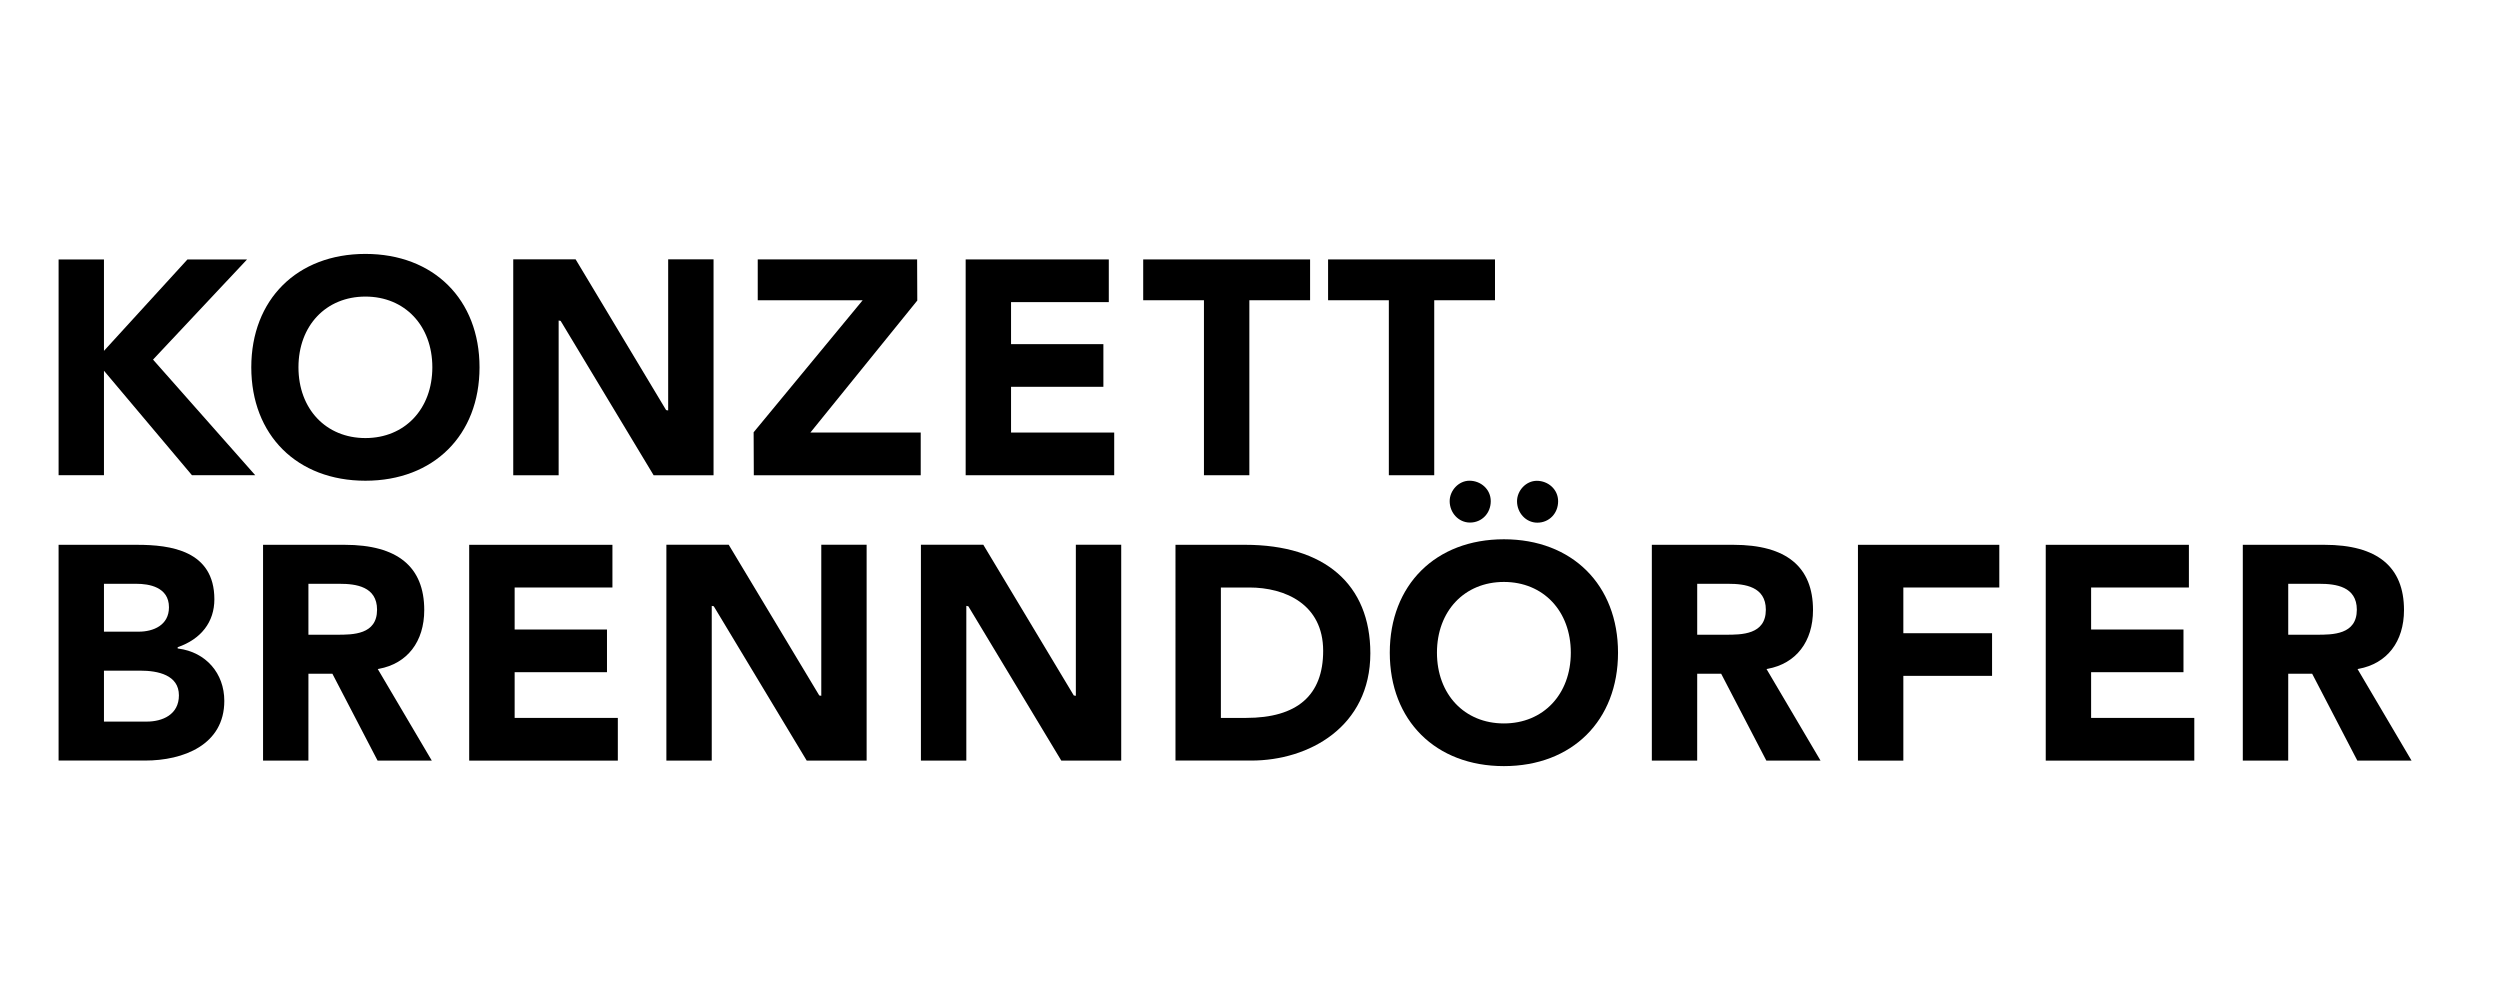 <?xml version="1.0" encoding="utf-8"?>
<!-- Generator: Adobe Illustrator 15.1.0, SVG Export Plug-In . SVG Version: 6.00 Build 0)  -->
<!DOCTYPE svg PUBLIC "-//W3C//DTD SVG 1.1//EN" "http://www.w3.org/Graphics/SVG/1.1/DTD/svg11.dtd">
<svg version="1.1" id="Ebene_1" xmlns="http://www.w3.org/2000/svg" xmlns:xlink="http://www.w3.org/1999/xlink" x="0px" y="0px"
	 width="212.6px" height="85.04px" viewBox="0 0 212.6 85.04" enable-background="new 0 0 212.6 85.04" xml:space="preserve">
<polygon points="8.841,31.527 16.324,40.413 21.706,40.413 13.014,30.581 21.009,22.063 15.941,22.063 8.841,29.837 8.841,22.063 
	4.983,22.063 4.983,40.413 8.841,40.413 "/>
<path d="M31.074,37.253c-3.353,0-5.693-2.474-5.693-6.017s2.341-6.015,5.693-6.015c3.352,0,5.692,2.473,5.692,6.015
	S34.426,37.253,31.074,37.253 M31.074,21.593c-5.806,0-9.705,3.876-9.705,9.644s3.898,9.644,9.705,9.644
	c5.805,0,9.705-3.876,9.705-9.644S36.879,21.593,31.074,21.593"/>
<polygon points="47.507,27.256 47.678,27.289 55.584,40.414 60.68,40.414 60.68,22.054 56.821,22.054 56.821,34.905 56.646,34.873 
	48.95,22.054 43.646,22.054 43.646,40.414 47.507,40.414 "/>
<polygon points="64.104,40.414 78.298,40.414 78.298,36.784 68.915,36.784 78.006,25.558 77.992,22.062 64.438,22.062 
	64.438,25.533 73.362,25.533 64.089,36.76 "/>
<polygon points="82.12,40.414 94.752,40.414 94.752,36.784 85.979,36.784 85.979,32.894 93.832,32.894 93.832,29.266 85.979,29.266 
	85.979,25.692 94.292,25.692 94.292,22.062 82.12,22.062 "/>
<polygon points="102.384,40.414 106.245,40.414 106.245,25.533 111.41,25.533 111.41,22.062 97.218,22.062 97.218,25.533 
	102.384,25.533 "/>
<polygon points="118.107,40.414 121.967,40.414 121.967,25.533 127.134,25.533 127.134,22.062 112.94,22.062 112.94,25.533 
	118.107,25.533 "/>
<path d="M11.797,53.717H8.841v-4.07h2.778c1.026,0,2.75,0.26,2.75,1.996C14.369,53.172,13.041,53.717,11.797,53.717 M12.489,61.364
	H8.841v-4.332h3.084c1.501,0,3.29,0.364,3.29,2.102C15.215,60.777,13.806,61.364,12.489,61.364 M4.982,64.678h7.354
	c3.258,0,6.739-1.333,6.739-5.073c0-2.354-1.57-4.146-3.908-4.451l-0.058-0.008v-0.108c2-0.691,3.121-2.152,3.121-4.072
	c0-4.153-3.745-4.635-6.56-4.635H4.982V64.678z"/>
<path d="M28.649,53.977h-2.421v-4.33h2.676c1.357,0,3.161,0.229,3.161,2.204C32.065,53.977,30.009,53.977,28.649,53.977
	 M26.229,57.292h2.036l3.845,7.392h4.611l-4.596-7.789l0.094-0.017c2.417-0.444,3.859-2.312,3.859-4.998
	c0-3.684-2.275-5.549-6.766-5.549H22.37v18.353h3.857L26.229,57.292L26.229,57.292z"/>
<polygon points="39.9,64.683 52.54,64.683 52.54,61.051 43.765,61.051 43.765,57.163 51.618,57.163 51.618,53.534 43.765,53.534 
	43.765,49.961 52.081,49.961 52.081,46.331 39.9,46.331 "/>
<polygon points="60.527,51.523 60.7,51.557 68.604,64.683 73.698,64.683 73.698,46.325 69.842,46.325 69.842,59.172 69.67,59.142 
	61.969,46.325 56.669,46.325 56.669,64.683 60.527,64.683 "/>
<polygon points="82.176,51.523 82.348,51.557 90.253,64.683 95.348,64.683 95.348,46.322 91.49,46.322 91.49,59.172 91.315,59.142 
	83.62,46.325 78.315,46.325 78.315,64.683 82.176,64.683 "/>
<path d="M105.96,61.051h-2.136v-11.09h2.421c3.033,0,6.277,1.414,6.277,5.388C112.522,59.133,110.314,61.051,105.96,61.051
	 M99.963,64.678h6.458c4.871,0,10.113-2.854,10.113-9.122c0-5.862-3.883-9.226-10.65-9.226h-5.921V64.678z"/>
<path d="M127.891,61.521c-3.352,0-5.692-2.474-5.692-6.017s2.342-6.016,5.692-6.016c3.352,0,5.691,2.473,5.691,6.016
	S131.241,61.521,127.891,61.521 M127.891,45.86c-5.804,0-9.704,3.878-9.704,9.645c0,5.77,3.9,9.645,9.704,9.645
	c5.805,0,9.706-3.875,9.706-9.645C137.597,49.738,133.695,45.86,127.891,45.86"/>
<path d="M146.749,53.977h-2.419v-4.33h2.676c1.357,0,3.161,0.229,3.161,2.204C150.167,53.977,148.11,53.977,146.749,53.977
	 M144.33,57.292h2.037l3.844,7.392h4.608l-4.594-7.789l0.093-0.017c2.417-0.444,3.86-2.313,3.86-4.998
	c0-3.684-2.276-5.549-6.767-5.549h-6.939v18.353h3.856L144.33,57.292L144.33,57.292z"/>
<polygon points="158,64.683 161.86,64.683 161.86,57.475 169.405,57.475 169.405,53.849 161.86,53.849 161.86,49.961 
	170.021,49.961 170.021,46.331 158,46.331 "/>
<polygon points="173.97,64.683 186.603,64.683 186.603,61.051 177.828,61.051 177.828,57.163 185.683,57.163 185.683,53.534 
	177.828,53.534 177.828,49.961 186.144,49.961 186.144,46.331 173.97,46.331 "/>
<path d="M197.01,53.977h-2.419v-4.33h2.676c1.356,0,3.158,0.229,3.158,2.204C200.425,53.977,198.368,53.977,197.01,53.977
	 M194.591,57.292h2.034l3.843,7.392h4.611l-4.594-7.789l0.093-0.017c2.417-0.444,3.858-2.313,3.858-4.998
	c0-3.684-2.272-5.549-6.765-5.549h-6.943v18.353h3.861L194.591,57.292L194.591,57.292z"/>
<path d="M123.28,42.619c0-0.913,0.771-1.739,1.684-1.739c0.955,0,1.81,0.72,1.81,1.739c0,1.016-0.749,1.82-1.767,1.82
	C124.027,44.438,123.28,43.595,123.28,42.619"/>
<path d="M129.008,42.627c0-0.913,0.768-1.739,1.684-1.739c0.955,0,1.811,0.721,1.811,1.739s-0.749,1.821-1.769,1.821
	C129.757,44.448,129.008,43.603,129.008,42.627"/>
</svg>
